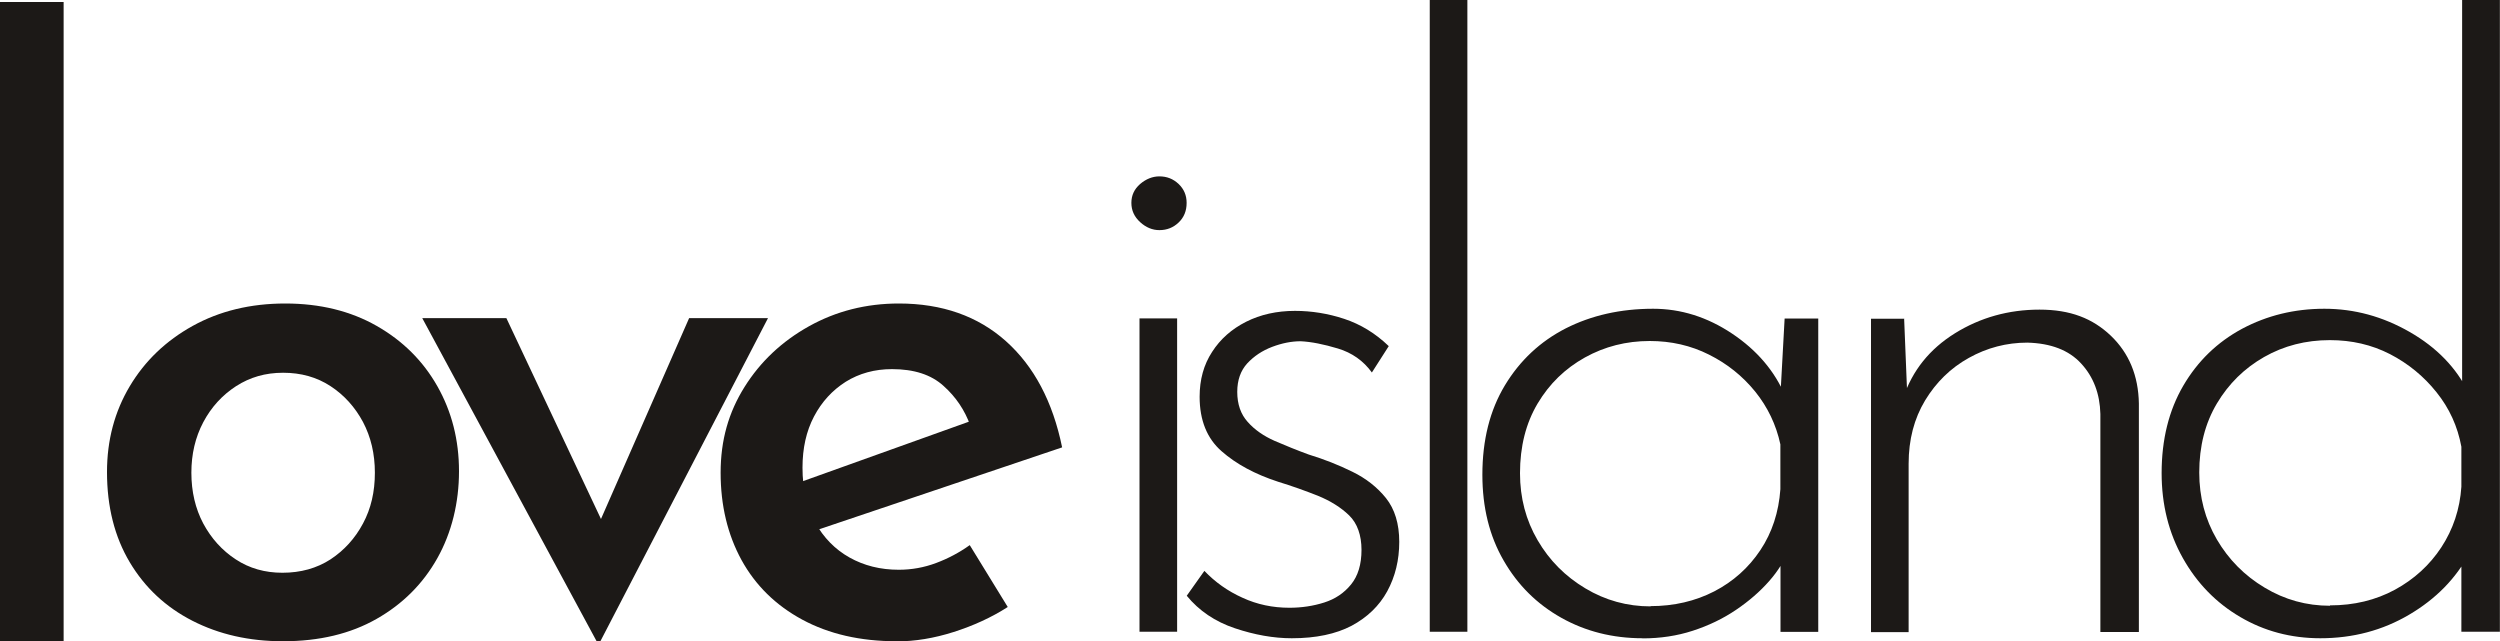 <?xml version="1.0" encoding="UTF-8"?>
<svg id="Layer_2" xmlns="http://www.w3.org/2000/svg" viewBox="0 0 200 51.3">
  <defs>
    <style>
      .cls-1 {
        fill: #1c1917;
      }
    </style>
  </defs>
  <g id="Layer_1-2" data-name="Layer_1">
    <g>
      <path class="cls-1" d="M8.56,37.76c0-2.55.61-4.83,1.82-6.86,1.21-2.03,2.89-3.64,5.04-4.83,2.15-1.19,4.62-1.79,7.4-1.79s5.22.6,7.31,1.79c2.09,1.19,3.71,2.8,4.86,4.83,1.15,2.03,1.73,4.3,1.73,6.8s-.58,4.9-1.73,6.95c-1.15,2.05-2.77,3.67-4.86,4.86-2.09,1.19-4.58,1.79-7.49,1.79-2.71,0-5.12-.55-7.25-1.64-2.13-1.09-3.8-2.65-5.01-4.68-1.21-2.03-1.82-4.43-1.82-7.22ZM15.31,37.82c0,1.51.32,2.87.95,4.06.64,1.19,1.5,2.15,2.6,2.87,1.09.72,2.34,1.07,3.73,1.07,1.47,0,2.75-.36,3.85-1.07,1.09-.72,1.96-1.67,2.6-2.87.64-1.19.95-2.54.95-4.06s-.32-2.86-.95-4.06c-.64-1.19-1.5-2.15-2.6-2.87-1.1-.72-2.36-1.07-3.79-1.07s-2.65.36-3.76,1.07c-1.11.72-1.99,1.68-2.63,2.89-.64,1.21-.95,2.56-.95,4.03Z"/>
      <path class="cls-1" d="M71.73,51.3c-2.91,0-5.42-.58-7.55-1.73s-3.75-2.75-4.86-4.77c-1.11-2.03-1.67-4.36-1.67-6.98s.64-4.83,1.91-6.86c1.27-2.03,2.99-3.65,5.16-4.86,2.17-1.21,4.57-1.82,7.19-1.82,3.46,0,6.32,1.01,8.56,3.01,2.25,2.01,3.75,4.84,4.5,8.5l-20.35,6.86-1.49-3.76,15.82-5.67-1.32.84c-.44-1.23-1.15-2.3-2.15-3.19-.99-.9-2.36-1.34-4.12-1.34-1.39,0-2.62.34-3.7,1.01-1.07.68-1.92,1.6-2.54,2.78s-.92,2.54-.92,4.09c0,1.71.34,3.17,1.01,4.39.68,1.21,1.59,2.15,2.75,2.8s2.47.98,3.94.98c1.03,0,2.03-.18,2.99-.54s1.85-.83,2.69-1.43l3.04,4.95c-1.31.84-2.76,1.5-4.33,2-1.57.5-3.09.75-4.56.75Z"/>
      <path class="cls-1" d="M0,.16h5.09v51.15H0V.16Z"/>
      <path class="cls-1" d="M47.73,51.3l-13.95-25.85h6.73l9.4,19.96-3.46-.18,8.68-19.78h6.31l-13.41,25.85h-.3Z"/>
      <g>
        <path class="cls-1" d="M90.51,16.23c0-.6.23-1.1.7-1.51.47-.4.99-.61,1.54-.61.6,0,1.11.2,1.54.61.43.41.64.91.64,1.51,0,.64-.21,1.16-.64,1.57s-.94.61-1.54.61c-.55,0-1.07-.21-1.54-.64s-.7-.94-.7-1.54ZM91.16,25.47h3.01v25.07h-3.01v-25.07Z"/>
        <path class="cls-1" d="M103.34,51.06c-1.45,0-2.97-.27-4.55-.8s-2.87-1.4-3.85-2.6l1.41-1.99c.86.9,1.87,1.62,3.05,2.15,1.17.54,2.42.8,3.75.8.98,0,1.91-.14,2.79-.42.88-.28,1.59-.76,2.15-1.45.55-.68.83-1.6.83-2.76s-.33-2.12-.99-2.76c-.66-.64-1.5-1.16-2.5-1.57-1.01-.4-2.07-.78-3.18-1.12-1.84-.6-3.35-1.41-4.52-2.44-1.17-1.02-1.76-2.48-1.76-4.36,0-1.37.33-2.57,1-3.59.66-1.03,1.57-1.83,2.72-2.41,1.15-.58,2.46-.87,3.91-.87,1.32,0,2.64.21,3.94.64s2.49,1.15,3.56,2.18l-1.35,2.11c-.68-.94-1.59-1.58-2.72-1.92-1.13-.34-2.13-.54-2.98-.58-.73,0-1.49.15-2.28.45-.79.3-1.45.74-1.99,1.32-.53.58-.8,1.34-.8,2.28,0,.99.28,1.79.84,2.41.55.62,1.27,1.12,2.15,1.51.88.38,1.79.75,2.72,1.09,1.24.38,2.41.84,3.5,1.38,1.09.53,1.99,1.24,2.69,2.11.7.88,1.06,2.05,1.06,3.5s-.32,2.77-.96,3.95c-.64,1.17-1.6,2.09-2.85,2.76-1.26.66-2.85,1-4.78,1Z"/>
        <path class="cls-1" d="M114.38,0h3.01v50.54h-3.01V0Z"/>
        <path class="cls-1" d="M131.41,51.06c-2.4,0-4.57-.55-6.51-1.64s-3.48-2.61-4.61-4.58c-1.14-1.97-1.7-4.25-1.7-6.86,0-2.78.6-5.16,1.8-7.15s2.82-3.51,4.87-4.56c2.05-1.04,4.38-1.57,6.99-1.57,2.22,0,4.33.66,6.32,1.99,1.99,1.33,3.41,3,4.26,5.01l-.45.9.39-7.12h2.69v25.07h-3.02v-7.76l.64,1.16c-.3.86-.81,1.7-1.54,2.53s-1.61,1.6-2.66,2.31-2.2,1.26-3.46,1.67c-1.26.41-2.6.61-4.01.61ZM132.04,48.49c1.88,0,3.58-.4,5.1-1.18,1.52-.79,2.75-1.89,3.69-3.3.94-1.41,1.47-3.04,1.6-4.87v-3.59c-.34-1.58-1.02-2.99-2.02-4.23-1.01-1.24-2.23-2.22-3.69-2.95-1.45-.73-3.03-1.09-4.74-1.09-1.88,0-3.61.44-5.19,1.32-1.58.88-2.84,2.1-3.78,3.68s-1.41,3.44-1.41,5.58c0,1.97.47,3.75,1.41,5.36s2.21,2.89,3.82,3.85c1.6.96,3.35,1.44,5.22,1.44Z"/>
        <path class="cls-1" d="M152.33,25.47l.32,7.89-.39-1.54c.73-2.18,2.11-3.9,4.14-5.16s4.29-1.89,6.76-1.89,4.25.7,5.71,2.09c1.45,1.39,2.2,3.19,2.24,5.42v18.28h-3.08v-17.44c-.04-1.62-.55-2.97-1.54-4.04-.98-1.07-2.42-1.62-4.3-1.67-1.66,0-3.23.41-4.68,1.22-1.46.81-2.62,1.95-3.5,3.4-.88,1.46-1.32,3.14-1.32,5.07v13.47h-3.01v-25.07h2.63Z"/>
        <path class="cls-1" d="M185.63,51.06c-2.35,0-4.49-.57-6.41-1.7-1.93-1.13-3.46-2.7-4.59-4.71-1.13-2.01-1.7-4.27-1.7-6.8,0-2.69.58-5.02,1.73-6.99s2.72-3.49,4.71-4.56c1.99-1.06,4.18-1.6,6.58-1.6s4.67.62,6.83,1.86c2.16,1.24,3.73,2.86,4.71,4.87l-.52,1.41V0h3.02v50.54h-3.08v-7.69l.64,1.41c-1.07,2.01-2.67,3.65-4.81,4.91-2.13,1.26-4.51,1.89-7.12,1.89ZM186.4,48.43c1.93,0,3.65-.42,5.19-1.25,1.54-.84,2.78-1.97,3.72-3.4.94-1.44,1.48-3.05,1.6-4.84v-3.2c-.3-1.63-.96-3.08-1.99-4.36-1.02-1.28-2.27-2.3-3.72-3.05-1.46-.75-3.06-1.12-4.81-1.12-1.93,0-3.68.45-5.26,1.35s-2.84,2.14-3.78,3.72-1.41,3.42-1.41,5.52c0,1.97.47,3.75,1.41,5.36.94,1.6,2.21,2.89,3.82,3.85,1.61.97,3.35,1.45,5.23,1.45Z"/>
      </g>
    </g>
  </g>
</svg>